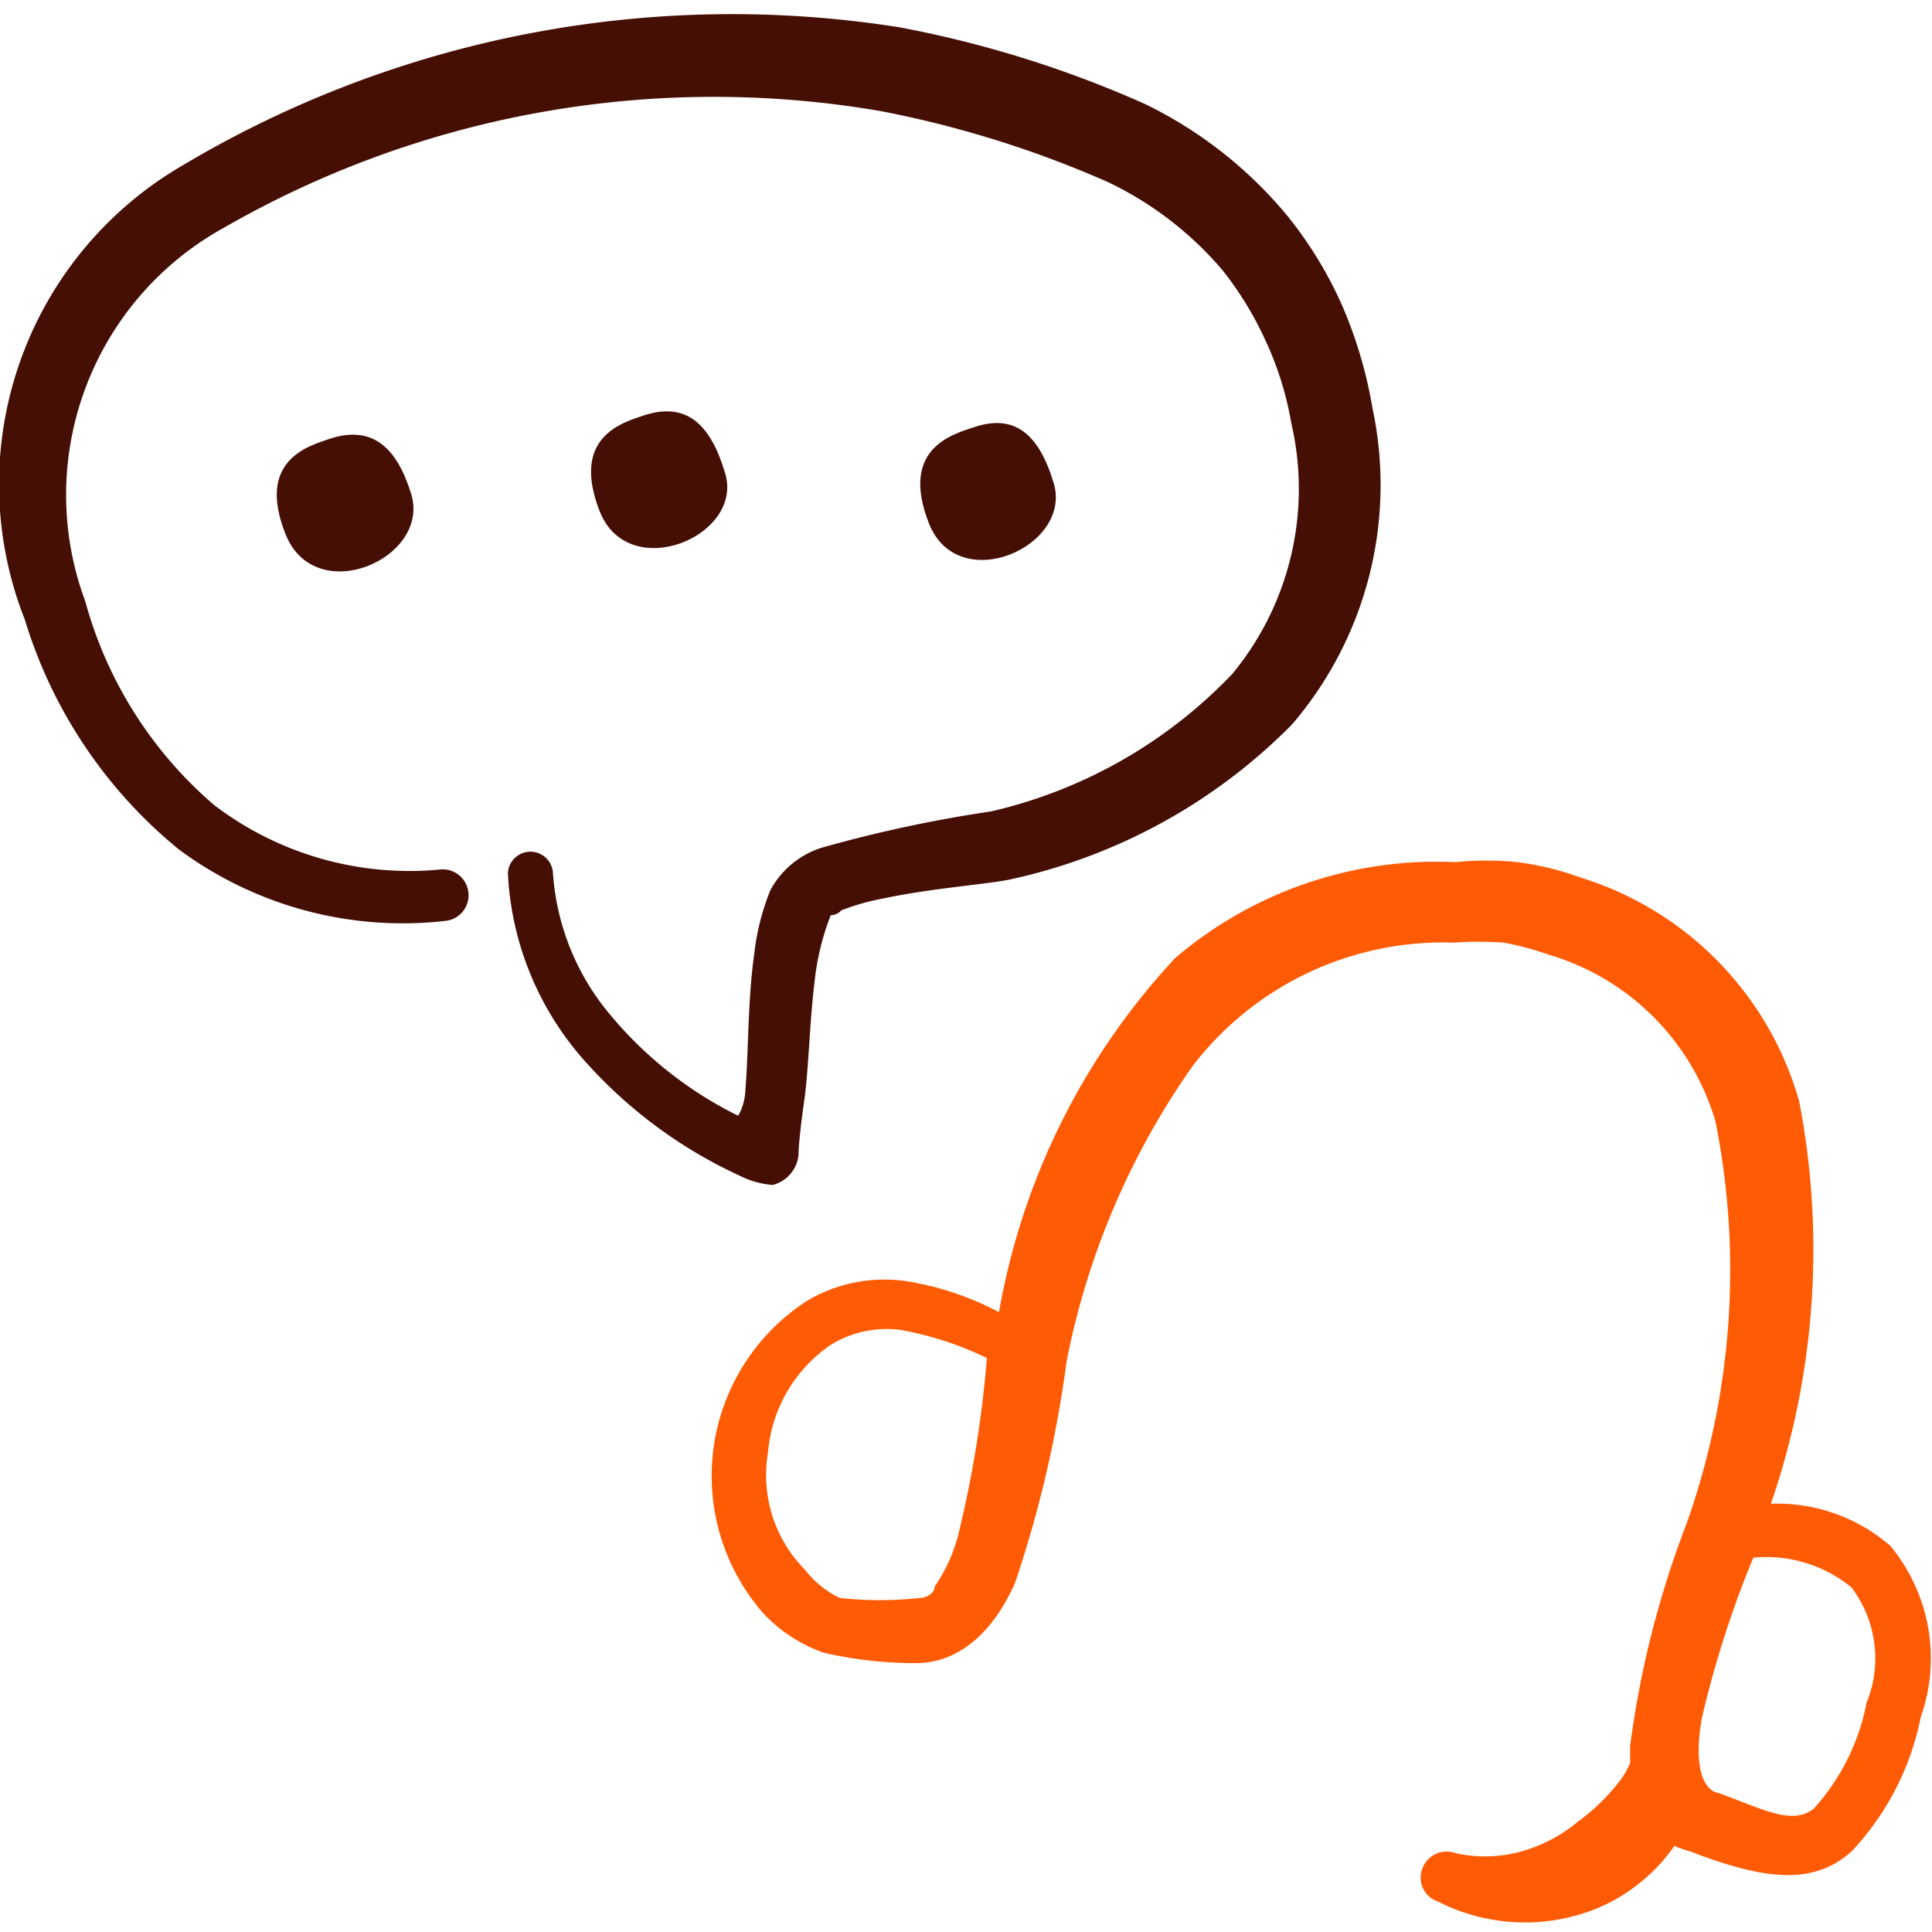 <svg xmlns="http://www.w3.org/2000/svg" fill="none" viewBox="0 0 64 64"><g fill-rule="evenodd" clip-path="url(#a)" clip-rule="evenodd"><path fill="#450F05" d="M10.931 14.533c-.72.24-2.453.72-1.467 3.174.987 2.453 4.8.8 4.16-1.334-.48-1.573-1.306-2.293-2.693-1.84ZM23.997 15.6c-.48-1.573-1.28-2.293-2.666-1.84-.72.24-2.427.72-1.467 3.173.96 2.454 4.88.8 4.133-1.333ZM34.904 16c-.48-1.6-1.28-2.32-2.667-1.84-.72.24-2.427.72-1.467 3.173.96 2.454 4.774.774 4.134-1.333Z"></path><path fill="#FF5B05" d="M62.612 51.2a5.734 5.734 0 0 0-3.947-1.387A25.92 25.92 0 0 0 59.6 36.48a10.853 10.853 0 0 0-7.253-7.413 9.408 9.408 0 0 0-2.08-.507 10.05 10.05 0 0 0-2.054 0 13.334 13.334 0 0 0-9.28 3.173 23.013 23.013 0 0 0-5.84 11.734 9.895 9.895 0 0 0-2.986-1.014 5.04 5.04 0 0 0-3.334.614 6.905 6.905 0 0 0-1.466 10.4 5.04 5.04 0 0 0 1.973 1.28c1.006.232 2.034.348 3.067.346 1.36 0 2.533-.96 3.28-2.666a38.588 38.588 0 0 0 1.706-7.334 25.493 25.493 0 0 1 4.16-9.76 10.453 10.453 0 0 1 8.667-4.106 11.02 11.02 0 0 1 1.653 0 9.65 9.65 0 0 1 1.494.4 8.16 8.16 0 0 1 5.52 5.52 25.12 25.12 0 0 1-.96 13.333 32.006 32.006 0 0 0-1.867 7.36v.56c-.1.24-.235.465-.4.667a6.666 6.666 0 0 1-1.333 1.28 5.015 5.015 0 0 1-1.547.88 4.48 4.48 0 0 1-2.507.16.853.853 0 0 0-1.093.506.828.828 0 0 0 .507 1.094c1.399.716 3.014.887 4.533.48a5.706 5.706 0 0 0 2.16-1.094c.441-.349.828-.762 1.146-1.226.173.075.352.137.534.186 2.48.96 4.08 1.12 5.333 0a9.04 9.04 0 0 0 2.294-4.453 5.84 5.84 0 0 0-1.014-5.68Zm-30.827-.533a5.332 5.332 0 0 1-.826 1.893c0 .213-.267.373-.48.373-.886.099-1.78.099-2.667 0A3.279 3.279 0 0 1 26.666 52a4.454 4.454 0 0 1-1.227-3.867 4.8 4.8 0 0 1 2.107-3.6 3.547 3.547 0 0 1 2.266-.48c.999.177 1.968.491 2.88.934a36.998 36.998 0 0 1-.907 5.68Zm30.027 5.84a7.28 7.28 0 0 1-1.733 3.413c-.747.56-1.68 0-3.173-.533-.134 0-.907-.267-.534-2.454A34.41 34.41 0 0 1 58.08 51.6a4.453 4.453 0 0 1 3.253.987 3.893 3.893 0 0 1 .48 3.866v.054Z"></path><path fill="#450F05" d="M25.598 39.253a1.147 1.147 0 0 0 .854-.986c0-.507.186-1.787.213-1.974.133-1.12.16-2.48.32-3.786.08-.75.26-1.485.533-2.187 0 0 .214 0 .347-.16.457-.179.93-.313 1.413-.4 1.627-.347 3.574-.48 4.24-.64a18.667 18.667 0 0 0 9.28-5.12 12.188 12.188 0 0 0 2.667-10.48 14.752 14.752 0 0 0-.987-3.36 13.334 13.334 0 0 0-1.813-2.987 14.107 14.107 0 0 0-4.747-3.733A36.536 36.536 0 0 0 29.812.907 35.547 35.547 0 0 0 6.025 5.493a12.213 12.213 0 0 0-5.2 15.04 15.706 15.706 0 0 0 5.093 7.6 12.453 12.453 0 0 0 8.827 2.374.854.854 0 0 0 .688-1.23.854.854 0 0 0-.821-.477 10.667 10.667 0 0 1-7.52-2.133 13.6 13.6 0 0 1-4.267-6.747A10.107 10.107 0 0 1 7.412 7.547a32.56 32.56 0 0 1 21.76-3.867 35.068 35.068 0 0 1 7.52 2.347 11.44 11.44 0 0 1 3.813 2.933 11.28 11.28 0 0 1 1.44 2.373c.391.85.67 1.746.827 2.667a9.626 9.626 0 0 1-1.947 8.32 16 16 0 0 1-8 4.56c-1.89.279-3.761.68-5.6 1.2a2.933 2.933 0 0 0-1.707 1.413 7.998 7.998 0 0 0-.533 2.107c-.213 1.493-.187 3.2-.293 4.507 0 0 0 .453-.24.853a12.96 12.96 0 0 1-4.507-3.68 8.16 8.16 0 0 1-1.627-4.347.747.747 0 0 0-1.493 0 10.08 10.08 0 0 0 2.667 6.347 15.6 15.6 0 0 0 5.04 3.68c.333.166.695.265 1.066.293Z"></path></g><defs><clipPath id="a"><path fill="#fff" d="M0 0h64v64H0z"></path></clipPath></defs></svg>